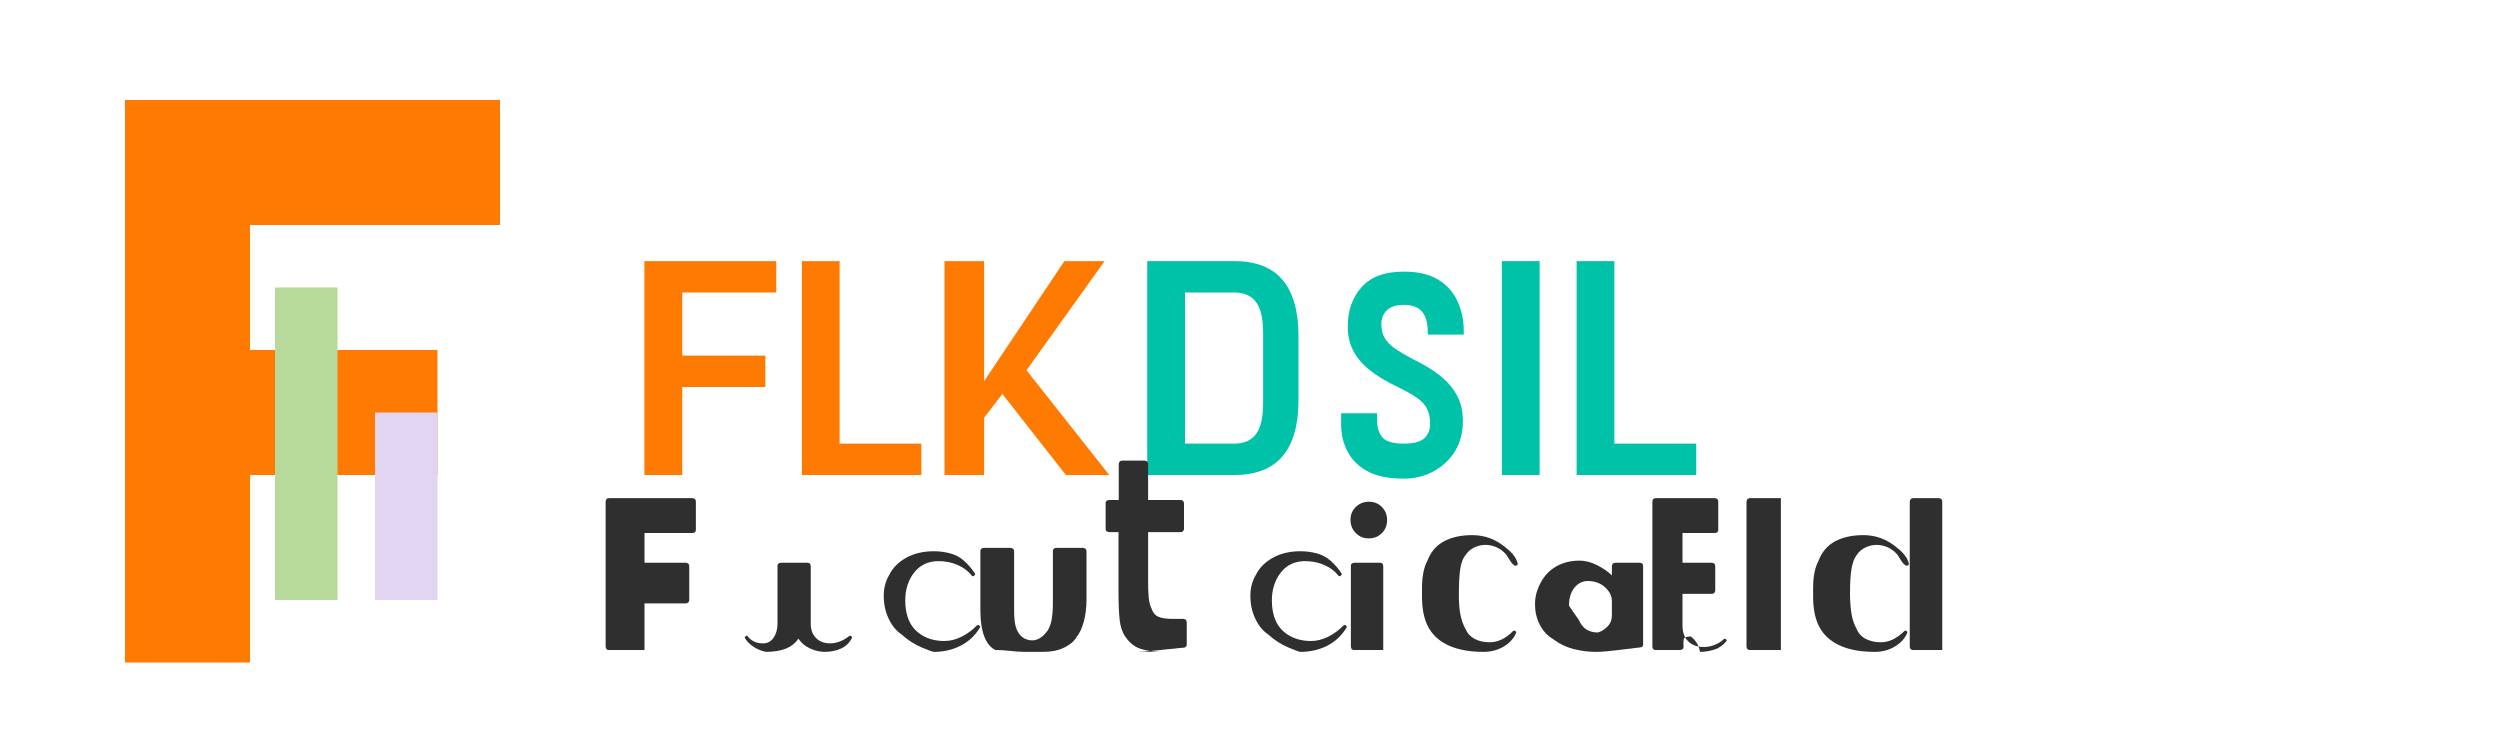 <?xml version="1.0" encoding="UTF-8"?>
<svg width="200" height="60" viewBox="0 0 200 60" xmlns="http://www.w3.org/2000/svg">
  <!-- Icon - Stylized F with chart bars -->
  <g transform="translate(10, 8)">
    <!-- F letter shape -->
    <path d="M0 0H30V10H10V20H25V30H10V45H0V0Z" fill="#FF7A00"/>
    
    <!-- Chart bars inside the letter -->
    <rect x="12" y="15" width="5" height="25" fill="#B7D99A"/>
    <rect x="20" y="25" width="5" height="15" fill="#E1D5F1"/>
  </g>
  
  <!-- FinAudit Text as Paths -->
  <g transform="translate(50, 38)">
    <!-- Fin (Orange) -->
    <path d="M1.55 0V-17.11H12.10V-14.60H4.58V-9.55H11.23V-7.04H4.58V0H1.55Z" fill="#FF7A00"/>
    <path d="M14.15 0V-17.11H17.17V-2.51H23.71V0H14.15Z" fill="#FF7A00"/>
    <path d="M25.56 0V-17.11H28.73V-7.51L35.15-17.11H38.37L32.12-8.38L38.74 0H35.27L30.19-6.48L28.73-4.58V0H25.56Z" fill="#FF7A00"/>

    <!-- Audit (Teal) -->
    <path d="M41.78 0V-17.11H48.75Q51.34-17.11 52.61-15.60Q53.88-14.09 53.88-11.11V-6.00Q53.88-3.02 52.61-1.51Q51.34 0 48.75 0H41.78ZM44.80-2.51H48.75Q49.90-2.51 50.47-3.26Q51.05-4.01 51.05-5.76V-11.35Q51.05-13.10 50.47-13.85Q49.90-14.60 48.75-14.60H44.80V-2.51Z" fill="#00C2A8"/>
    <path d="M62.31 0.29Q60.49 0.29 59.42-0.29Q58.34-0.86 57.82-1.85Q57.29-2.83 57.29-4.06V-4.94H60.17V-4.37Q60.17-3.48 60.61-2.99Q61.04-2.51 62.31-2.51Q63.48-2.51 63.95-2.94Q64.41-3.38 64.41-4.10Q64.41-4.80 64.17-5.28Q63.94-5.76 63.38-6.16Q62.83-6.55 61.78-7.06Q60.39-7.73 59.54-8.42Q58.68-9.12 58.25-9.96Q57.82-10.79 57.82-11.90Q57.82-13.78 58.93-15.03Q60.03-16.27 62.31-16.27Q63.96-16.27 65.02-15.65Q66.07-15.02 66.58-13.94Q67.10-12.85 67.10-11.52V-11.23H64.22V-11.47Q64.22-12.50 63.78-13.05Q63.33-13.61 62.31-13.61Q61.40-13.61 60.95-13.18Q60.51-12.74 60.51-12.07Q60.51-11.45 60.75-11.01Q60.99-10.56 61.52-10.17Q62.05-9.79 63.05-9.26Q64.46-8.57 65.30-7.87Q66.13-7.18 66.58-6.32Q67.03-5.47 67.03-4.30Q67.03-3.00 66.46-2.00Q65.90-1.01 64.80-0.36Q63.70 0.29 62.31 0.29Z" fill="#00C2A8"/>
    <path d="M70.15 0V-17.11H73.17V0H70.15Z" fill="#00C2A8"/>
    <path d="M76.13 0V-17.11H79.15V-2.51H85.70V0H76.13Z" fill="#00C2A8"/>
  </g>
  
  <!-- Tagline as Path -->
  <path d="M51.56 52V48.27H54.87Q54.99 48.27 55.06 48.20T55.14 48.02V45.31Q55.14 45.16 55.06 45.09T54.87 45.02H51.56V42.64H55.38Q55.53 42.64 55.60 42.57T55.67 42.39V40.15Q55.67 40 55.60 39.93T55.38 39.85H48.74Q48.59 39.85 48.52 39.93T48.45 40.15V51.71Q48.45 51.85 48.52 51.93T48.74 52H51.56Z" fill="#2F2F2F"/>
  
  <path d="M61.24 52.15Q62.22 52.15 62.87 51.89T63.87 51.09Q64.21 51.60 64.79 51.87T65.96 52.15Q66.73 52.15 67.31 51.87T68.16 51.02Q68.16 50.97 68.11 50.91T68.02 50.86Q67.97 50.86 67.94 50.88Q67.59 51.16 67.21 51.31T66.44 51.47Q65.70 51.47 65.28 51.04T64.86 49.91V45.31Q64.86 45.16 64.79 45.09T64.60 45.02H62.49Q62.35 45.02 62.27 45.09T62.20 45.31V49.91Q62.20 50.55 61.89 51.01T61.05 51.47Q60.61 51.47 60.30 51.31T59.80 50.88Q59.77 50.86 59.72 50.86T59.63 50.91Q59.58 50.97 59.58 51.02Q59.79 51.39 60.15 51.65T60.91 52.05Q61.29 52.15 61.24 52.15Z" fill="#2F2F2F"/>
  
  <path d="M74.72 52.15Q75.89 52.15 76.86 51.65T78.39 50.21Q78.41 50.18 78.41 50.16Q78.41 50.11 78.36 50.05T78.26 50Q78.19 50 78.14 50.05Q77.60 50.60 76.92 50.94T75.55 51.28Q74.55 51.28 73.80 50.84T72.73 49.66Q72.42 48.99 72.42 48.04Q72.42 46.73 73.12 45.82T75.04 44.89Q75.94 44.89 76.64 45.21T77.74 46.05Q77.79 46.10 77.84 46.10Q77.89 46.10 77.94 46.05T78.01 45.95Q78.01 45.90 77.99 45.87Q77.62 45.31 77.13 44.87T76.01 44.27Q75.38 44.10 74.70 44.10Q73.42 44.10 72.48 44.63T71.13 46.01Q70.70 46.73 70.70 47.66Q70.70 48.68 71.10 49.51T72.13 50.76Q72.87 51.43 73.72 51.79T74.72 52.15Z" fill="#2F2F2F"/>
  
  <path d="M83.42 52.15Q84.45 52.15 85.15 51.80T86.12 50.97Q86.51 50.48 86.71 49.71T86.92 48.02V44.12Q86.92 43.98 86.85 43.91T86.63 43.83H84.52Q84.38 43.83 84.30 43.91T84.23 44.12V48.22Q84.23 49.15 84.10 49.72T83.69 50.60Q83.47 50.88 83.19 51.05T82.59 51.23Q82.11 51.23 81.76 50.95T81.25 50.10Q81.13 49.66 81.13 48.81V44.12Q81.13 43.98 81.05 43.91T80.84 43.83H78.72Q78.58 43.83 78.50 43.91T78.43 44.12V48.81Q78.43 50.10 78.74 50.91T79.63 52.00Q80.21 52.00 80.79 52.07T81.98 52.15Q82.44 52.15 83.42 52.15Z" fill="#2F2F2F"/>
  
  <path d="M90.89 52.15Q91.21 52.15 91.71 52.11T92.66 52.02Q93.11 51.97 93.40 51.94T93.95 51.89Q94.21 51.85 94.37 51.84T94.65 51.82Q94.79 51.82 94.87 51.74T94.94 51.55V49.81Q94.94 49.66 94.87 49.59T94.65 49.51H93.77Q93.06 49.51 92.67 49.34T92.12 48.68Q91.94 48.32 91.89 47.73T91.85 46.39V42.57H94.42Q94.57 42.57 94.64 42.50T94.72 42.31V40.29Q94.72 40.15 94.64 40.07T94.42 40H91.85V37.15Q91.85 37 91.78 36.93T91.56 36.85H89.79Q89.64 36.85 89.57 36.93T89.5 37.15V40H88.74Q88.60 40 88.52 40.07T88.45 40.29V42.31Q88.45 42.46 88.52 42.50T88.74 42.57H89.48V47.34Q89.48 48.74 89.57 49.57T90.01 50.91Q90.53 51.69 91.29 51.92T92.97 52.15Q90.57 52.15 90.89 52.15Z" fill="#2F2F2F"/>
  
  <path d="M104.04 52.15Q105.22 52.15 106.19 51.65T107.72 50.21Q107.74 50.18 107.74 50.16Q107.74 50.11 107.69 50.05T107.60 50Q107.52 50 107.47 50.05Q106.93 50.60 106.25 50.94T104.88 51.28Q103.88 51.28 103.13 50.84T102.06 49.66Q101.75 48.99 101.75 48.04Q101.75 46.73 102.45 45.82T104.37 44.89Q105.27 44.89 105.97 45.21T107.07 46.05Q107.12 46.10 107.17 46.10Q107.22 46.10 107.27 46.05T107.35 45.95Q107.35 45.90 107.32 45.87Q106.96 45.31 106.46 44.87T105.34 44.27Q104.71 44.10 104.03 44.10Q102.75 44.10 101.81 44.63T100.46 46.01Q100.03 46.73 100.03 47.66Q100.03 48.68 100.43 49.51T101.46 50.76Q102.20 51.43 103.05 51.79T104.04 52.15Z" fill="#2F2F2F"/>
  
  <path d="M110.66 52V45.31Q110.66 45.16 110.59 45.09T110.37 45.02H108.36Q108.22 45.02 108.14 45.09T108.07 45.31V51.71Q108.07 51.85 108.14 51.93T108.36 52H110.66Z" fill="#2F2F2F"/>
  
  <path d="M109.51 43.07Q110.13 43.07 110.55 42.65T110.97 41.61Q110.97 40.99 110.55 40.56T109.51 40.14Q108.89 40.14 108.46 40.56T108.04 41.61Q108.04 42.22 108.47 42.65T109.51 43.07Z" fill="#2F2F2F"/>
  
  <path d="M118.68 52.15Q119.60 52.15 120.32 51.71T121.30 50.60Q121.30 50.55 121.25 50.50T121.15 50.45Q121.08 50.45 121.03 50.50Q120.61 50.93 120.13 51.16T119.16 51.38Q118.48 51.38 117.97 51.11T117.24 50.31Q116.96 49.83 116.83 49.15T116.71 47.53Q116.71 46.15 116.83 45.45T117.24 44.41Q117.51 44.00 117.94 43.80T118.80 43.59Q119.31 43.59 119.76 43.80T120.53 44.41Q120.63 44.58 120.81 44.86T121.13 45.21Q121.18 45.26 121.25 45.26Q121.32 45.26 121.37 45.21T121.42 45.11Q121.42 45.04 121.32 44.81Q121.23 44.58 121.01 44.32T120.51 43.85Q119.91 43.33 119.23 43.07T117.78 42.81Q116.44 42.81 115.51 43.31T114.18 44.89Q113.76 45.67 113.76 47.04V47.73Q113.76 49.10 114.18 50.00T115.51 51.44Q116.71 52.15 118.68 52.15Z" fill="#2F2F2F"/>
  
  <path d="M131.45 52V45.31Q131.45 45.16 131.38 45.09T131.16 45.02H129.25Q129.10 45.02 129.03 45.09T128.95 45.31V46.03Q128.50 45.59 127.78 45.22T126.35 44.85Q125.16 44.85 124.28 45.45T123.00 47.19Q122.80 47.71 122.80 48.35Q122.80 49.22 123.18 49.97T124.25 51.13Q124.98 51.69 125.88 51.92T127.66 52.15Q128.02 52.15 128.48 52.11T129.33 52.02Q129.73 51.97 129.99 51.94T130.51 51.88Q130.73 51.85 130.87 51.83T131.16 51.80Q131.30 51.80 131.38 51.73T131.45 51.54V52ZM125.52 48.45Q125.52 47.55 125.95 47.02T127.02 46.48Q127.85 46.48 128.40 46.98T128.95 48.07V49.24Q128.95 49.77 128.59 50.13T127.83 50.60Q127.28 50.60 126.90 50.35T126.30 49.58Q125.83 48.94 125.52 48.45Z" fill="#2F2F2F"/>
  
  <path d="M136.00 52.15Q136.56 52.15 137.14 51.97T138.14 51.26Q138.14 51.21 138.09 51.15T138.00 51.10Q137.95 51.10 137.90 51.13Q137.64 51.40 137.20 51.58T136.30 51.76Q135.51 51.76 135.05 51.30T134.60 50.02V47.51H136.92Q137.07 47.51 137.14 47.43T137.22 47.25V45.31Q137.22 45.16 137.14 45.09T136.92 45.02H134.60V42.64H137.17Q137.32 42.64 137.39 42.57T137.46 42.39V40.15Q137.46 40 137.39 39.93T137.17 39.85H132.48Q132.34 39.85 132.26 39.93T132.19 40.15V51.71Q132.19 51.85 132.26 51.93T132.48 52H134.39Q134.53 52 134.61 51.93T134.68 51.71V51.28Q134.68 51.09 134.76 51.02T135.25 50.91Q135.87 51.37 136.00 52.15Z" fill="#2F2F2F"/>
  
  <path d="M142.47 52V39.85H140.02Q139.87 39.85 139.80 39.93T139.72 40.15V51.71Q139.72 51.85 139.80 51.93T140.02 52H142.47Z" fill="#2F2F2F"/>
  
  <path d="M149.97 52.15Q150.89 52.15 151.61 51.71T152.59 50.60Q152.59 50.55 152.54 50.50T152.44 50.45Q152.37 50.45 152.33 50.50Q151.90 50.93 151.42 51.16T150.45 51.38Q149.78 51.38 149.26 51.11T148.53 50.31Q148.25 49.83 148.13 49.15T148.00 47.53Q148.00 46.15 148.13 45.45T148.53 44.41Q148.80 44.00 149.23 43.80T150.09 43.59Q150.60 43.59 151.05 43.80T151.82 44.41Q151.92 44.58 152.10 44.86T152.43 45.21Q152.47 45.26 152.54 45.26Q152.61 45.26 152.66 45.21T152.71 45.11Q152.71 45.04 152.61 44.81Q152.52 44.58 152.30 44.32T151.80 43.85Q151.20 43.33 150.52 43.07T149.07 42.81Q147.73 42.81 146.80 43.31T145.47 44.89Q145.05 45.67 145.05 47.04V47.73Q145.05 49.10 145.47 50.00T146.80 51.44Q148.00 52.15 149.97 52.15Z" fill="#2F2F2F"/>
  
  <path d="M155.38 52V40.15Q155.38 40 155.31 39.93T155.09 39.85H153.08Q152.93 39.85 152.86 39.93T152.78 40.15V51.71Q152.78 51.85 152.86 51.93T153.08 52H155.38Z" fill="#2F2F2F"/>
</svg> 